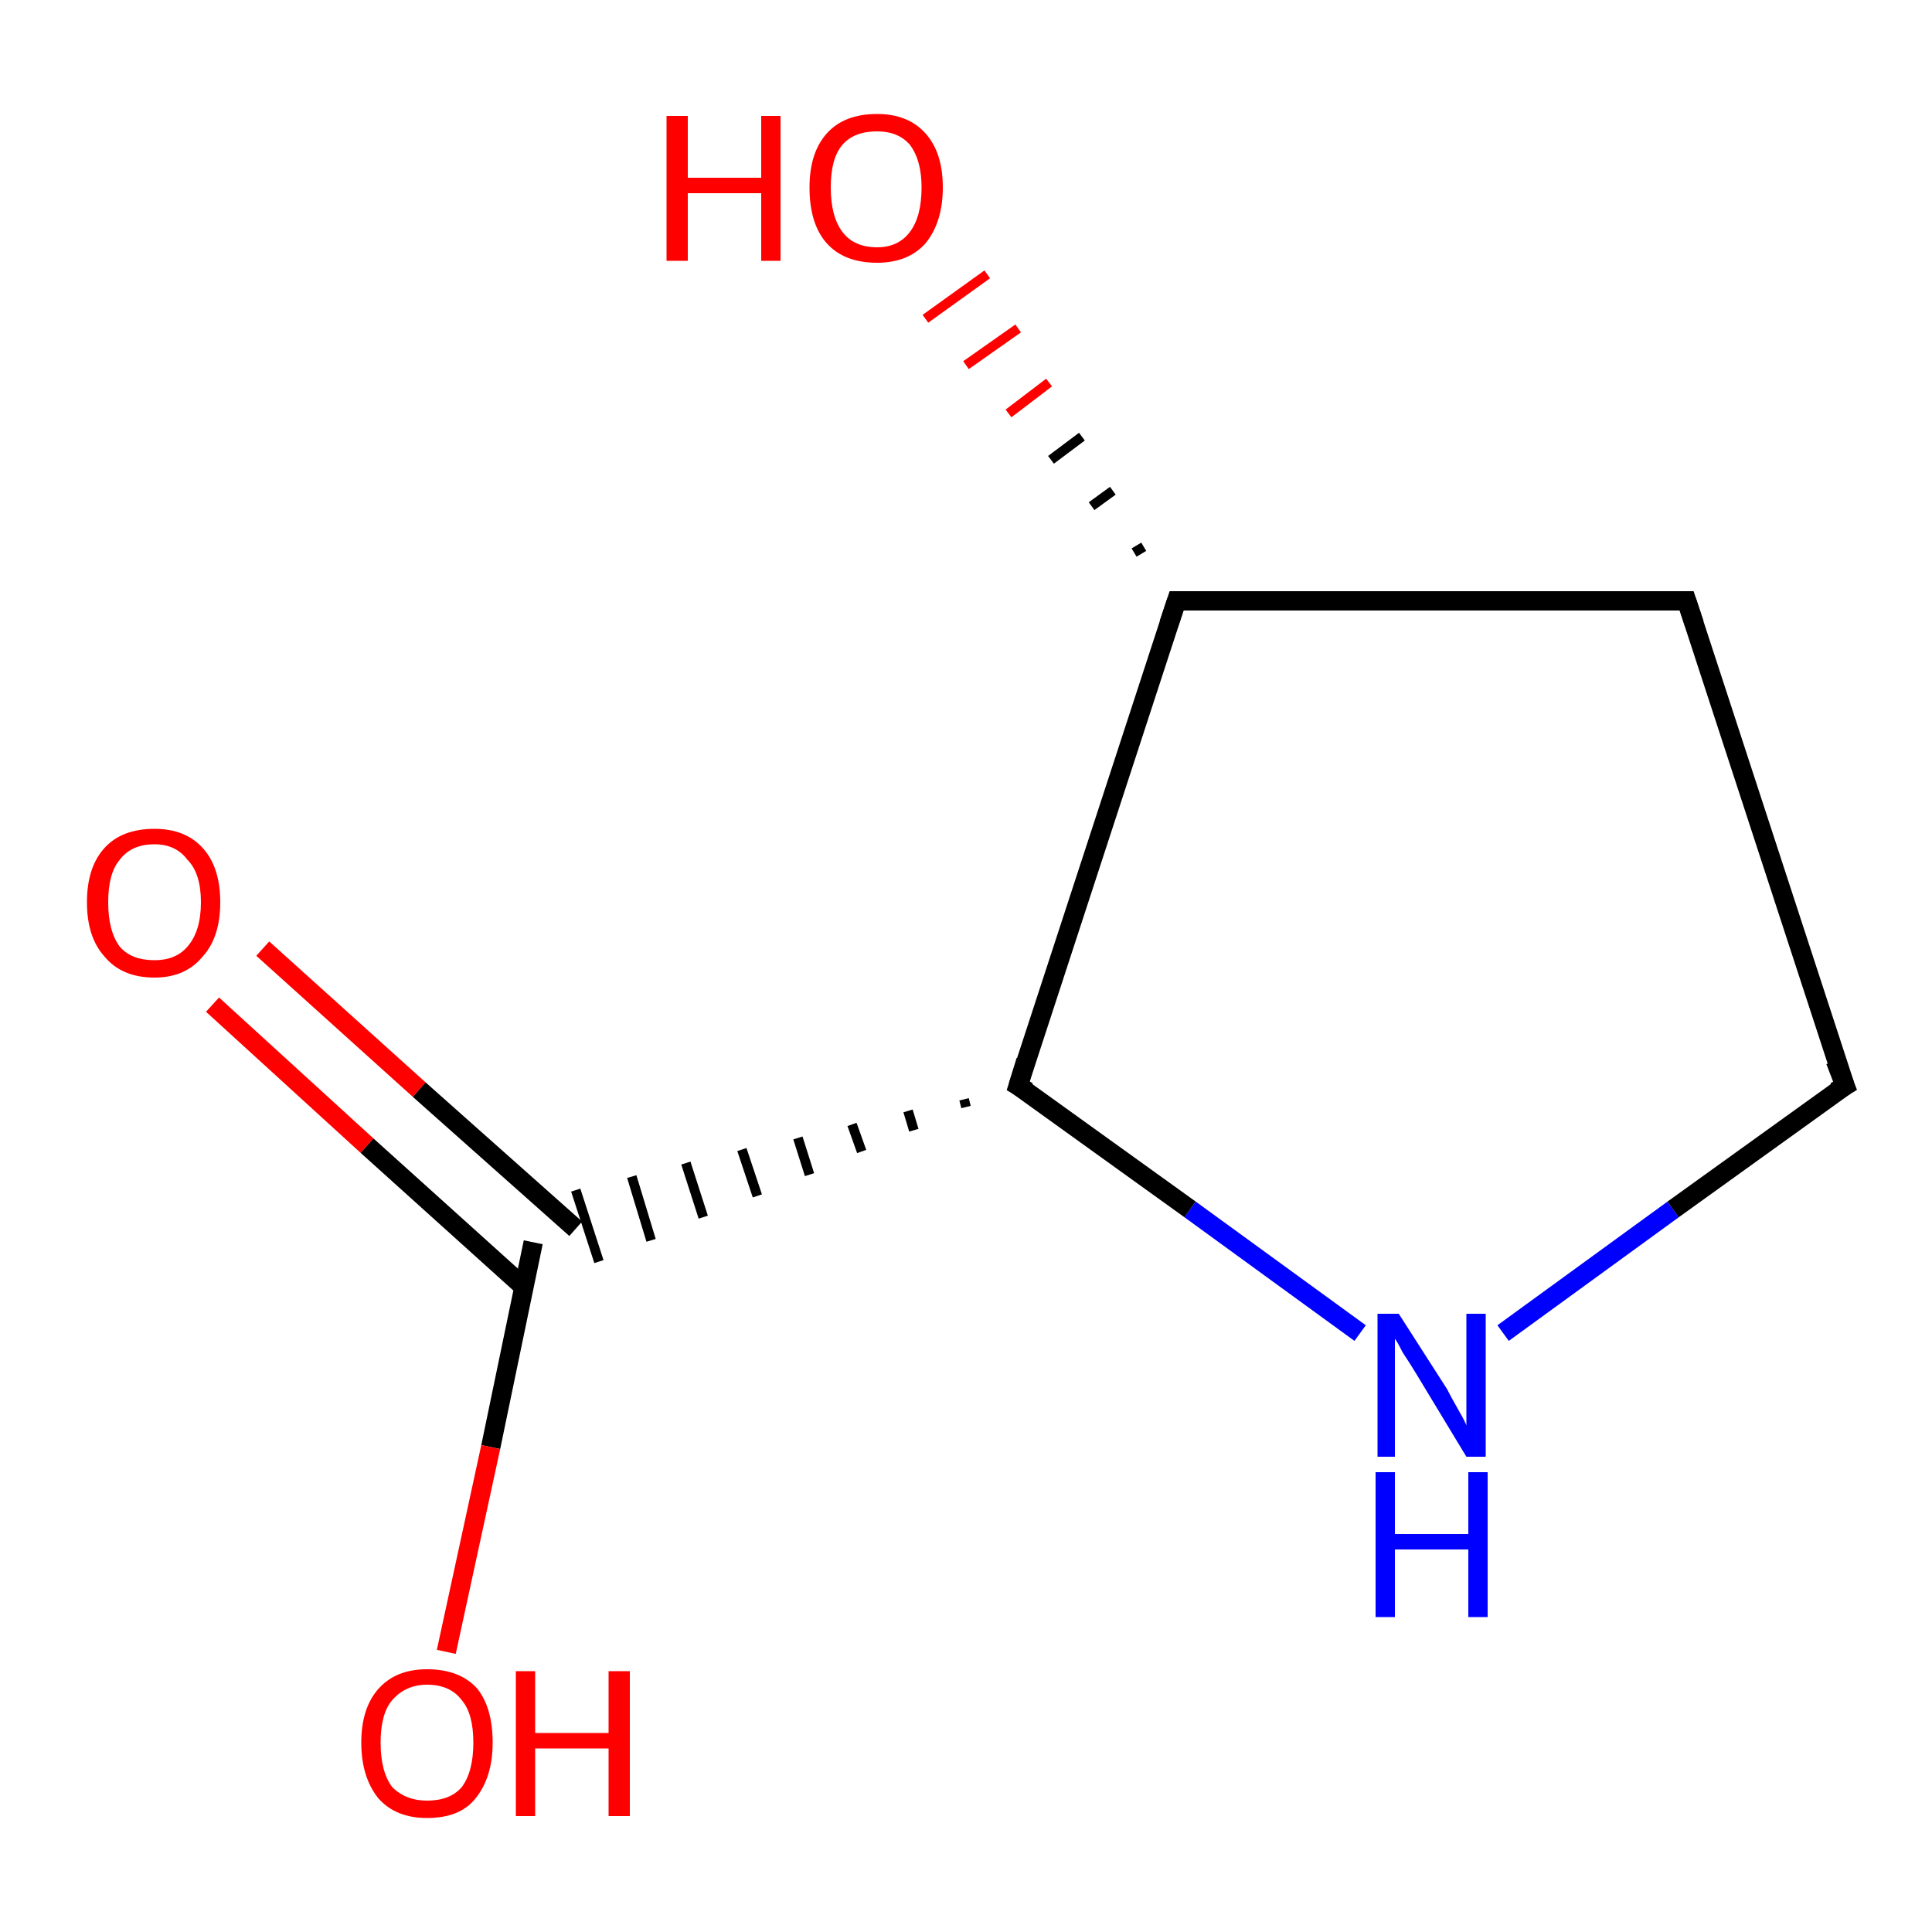 <?xml version='1.0' encoding='iso-8859-1'?>
<svg version='1.1' baseProfile='full'
              xmlns='http://www.w3.org/2000/svg'
                      xmlns:rdkit='http://www.rdkit.org/xml'
                      xmlns:xlink='http://www.w3.org/1999/xlink'
                  xml:space='preserve'
width='100px' height='100px' viewBox='0 0 100 100'>
<!-- END OF HEADER -->
<rect style='opacity:1.0;fill:#FFFFFF;stroke:none' width='100.0' height='100.0' x='0.0' y='0.0'> </rect>
<path class='bond-0 atom-8 atom-7' d='M 13.6,49.1 L 21.7,56.4' style='fill:none;fill-rule:evenodd;stroke:#FF0000;stroke-width:1.0px;stroke-linecap:butt;stroke-linejoin:miter;stroke-opacity:1' />
<path class='bond-0 atom-8 atom-7' d='M 21.7,56.4 L 29.8,63.6' style='fill:none;fill-rule:evenodd;stroke:#000000;stroke-width:1.0px;stroke-linecap:butt;stroke-linejoin:miter;stroke-opacity:1' />
<path class='bond-0 atom-8 atom-7' d='M 11.0,52.0 L 19.0,59.3' style='fill:none;fill-rule:evenodd;stroke:#FF0000;stroke-width:1.0px;stroke-linecap:butt;stroke-linejoin:miter;stroke-opacity:1' />
<path class='bond-0 atom-8 atom-7' d='M 19.0,59.3 L 27.1,66.6' style='fill:none;fill-rule:evenodd;stroke:#000000;stroke-width:1.0px;stroke-linecap:butt;stroke-linejoin:miter;stroke-opacity:1' />
<path class='bond-1 atom-3 atom-0' d='M 58.7,28.6 L 59.2,28.3' style='fill:none;fill-rule:evenodd;stroke:#000000;stroke-width:0.5px;stroke-linecap:butt;stroke-linejoin:miter;stroke-opacity:1' />
<path class='bond-1 atom-3 atom-0' d='M 56.5,26.2 L 57.6,25.4' style='fill:none;fill-rule:evenodd;stroke:#000000;stroke-width:0.5px;stroke-linecap:butt;stroke-linejoin:miter;stroke-opacity:1' />
<path class='bond-1 atom-3 atom-0' d='M 54.4,23.8 L 56.0,22.6' style='fill:none;fill-rule:evenodd;stroke:#000000;stroke-width:0.5px;stroke-linecap:butt;stroke-linejoin:miter;stroke-opacity:1' />
<path class='bond-1 atom-3 atom-0' d='M 52.2,21.4 L 54.3,19.8' style='fill:none;fill-rule:evenodd;stroke:#FF0000;stroke-width:0.5px;stroke-linecap:butt;stroke-linejoin:miter;stroke-opacity:1' />
<path class='bond-1 atom-3 atom-0' d='M 50.0,18.9 L 52.7,17.0' style='fill:none;fill-rule:evenodd;stroke:#FF0000;stroke-width:0.5px;stroke-linecap:butt;stroke-linejoin:miter;stroke-opacity:1' />
<path class='bond-1 atom-3 atom-0' d='M 47.9,16.5 L 51.1,14.2' style='fill:none;fill-rule:evenodd;stroke:#FF0000;stroke-width:0.5px;stroke-linecap:butt;stroke-linejoin:miter;stroke-opacity:1' />
<path class='bond-2 atom-3 atom-6' d='M 60.9,31.1 L 52.7,56.2' style='fill:none;fill-rule:evenodd;stroke:#000000;stroke-width:1.0px;stroke-linecap:butt;stroke-linejoin:miter;stroke-opacity:1' />
<path class='bond-3 atom-3 atom-4' d='M 60.9,31.1 L 87.3,31.1' style='fill:none;fill-rule:evenodd;stroke:#000000;stroke-width:1.0px;stroke-linecap:butt;stroke-linejoin:miter;stroke-opacity:1' />
<path class='bond-4 atom-6 atom-7' d='M 49.9,56.9 L 50.0,57.3' style='fill:none;fill-rule:evenodd;stroke:#000000;stroke-width:0.5px;stroke-linecap:butt;stroke-linejoin:miter;stroke-opacity:1' />
<path class='bond-4 atom-6 atom-7' d='M 47.0,57.5 L 47.3,58.5' style='fill:none;fill-rule:evenodd;stroke:#000000;stroke-width:0.5px;stroke-linecap:butt;stroke-linejoin:miter;stroke-opacity:1' />
<path class='bond-4 atom-6 atom-7' d='M 44.1,58.2 L 44.6,59.6' style='fill:none;fill-rule:evenodd;stroke:#000000;stroke-width:0.5px;stroke-linecap:butt;stroke-linejoin:miter;stroke-opacity:1' />
<path class='bond-4 atom-6 atom-7' d='M 41.3,58.9 L 41.9,60.8' style='fill:none;fill-rule:evenodd;stroke:#000000;stroke-width:0.5px;stroke-linecap:butt;stroke-linejoin:miter;stroke-opacity:1' />
<path class='bond-4 atom-6 atom-7' d='M 38.4,59.5 L 39.2,61.9' style='fill:none;fill-rule:evenodd;stroke:#000000;stroke-width:0.5px;stroke-linecap:butt;stroke-linejoin:miter;stroke-opacity:1' />
<path class='bond-4 atom-6 atom-7' d='M 35.5,60.2 L 36.4,63.0' style='fill:none;fill-rule:evenodd;stroke:#000000;stroke-width:0.5px;stroke-linecap:butt;stroke-linejoin:miter;stroke-opacity:1' />
<path class='bond-4 atom-6 atom-7' d='M 32.7,60.9 L 33.7,64.2' style='fill:none;fill-rule:evenodd;stroke:#000000;stroke-width:0.5px;stroke-linecap:butt;stroke-linejoin:miter;stroke-opacity:1' />
<path class='bond-4 atom-6 atom-7' d='M 29.8,61.6 L 31.0,65.3' style='fill:none;fill-rule:evenodd;stroke:#000000;stroke-width:0.5px;stroke-linecap:butt;stroke-linejoin:miter;stroke-opacity:1' />
<path class='bond-5 atom-7 atom-1' d='M 27.6,64.3 L 25.4,74.9' style='fill:none;fill-rule:evenodd;stroke:#000000;stroke-width:1.0px;stroke-linecap:butt;stroke-linejoin:miter;stroke-opacity:1' />
<path class='bond-5 atom-7 atom-1' d='M 25.4,74.9 L 23.1,85.5' style='fill:none;fill-rule:evenodd;stroke:#FF0000;stroke-width:1.0px;stroke-linecap:butt;stroke-linejoin:miter;stroke-opacity:1' />
<path class='bond-6 atom-6 atom-2' d='M 52.7,56.2 L 61.6,62.6' style='fill:none;fill-rule:evenodd;stroke:#000000;stroke-width:1.0px;stroke-linecap:butt;stroke-linejoin:miter;stroke-opacity:1' />
<path class='bond-6 atom-6 atom-2' d='M 61.6,62.6 L 70.4,69.0' style='fill:none;fill-rule:evenodd;stroke:#0000FF;stroke-width:1.0px;stroke-linecap:butt;stroke-linejoin:miter;stroke-opacity:1' />
<path class='bond-7 atom-4 atom-5' d='M 87.3,31.1 L 95.5,56.2' style='fill:none;fill-rule:evenodd;stroke:#000000;stroke-width:1.0px;stroke-linecap:butt;stroke-linejoin:miter;stroke-opacity:1' />
<path class='bond-8 atom-2 atom-5' d='M 77.8,69.0 L 86.6,62.6' style='fill:none;fill-rule:evenodd;stroke:#0000FF;stroke-width:1.0px;stroke-linecap:butt;stroke-linejoin:miter;stroke-opacity:1' />
<path class='bond-8 atom-2 atom-5' d='M 86.6,62.6 L 95.5,56.2' style='fill:none;fill-rule:evenodd;stroke:#000000;stroke-width:1.0px;stroke-linecap:butt;stroke-linejoin:miter;stroke-opacity:1' />
<path d='M 60.5,32.3 L 60.9,31.1 L 62.2,31.1' style='fill:none;stroke:#000000;stroke-width:1.0px;stroke-linecap:butt;stroke-linejoin:miter;stroke-opacity:1;' />
<path d='M 86.0,31.1 L 87.3,31.1 L 87.7,32.3' style='fill:none;stroke:#000000;stroke-width:1.0px;stroke-linecap:butt;stroke-linejoin:miter;stroke-opacity:1;' />
<path d='M 95.0,54.9 L 95.5,56.2 L 95.0,56.5' style='fill:none;stroke:#000000;stroke-width:1.0px;stroke-linecap:butt;stroke-linejoin:miter;stroke-opacity:1;' />
<path d='M 53.1,54.9 L 52.7,56.2 L 53.2,56.5' style='fill:none;stroke:#000000;stroke-width:1.0px;stroke-linecap:butt;stroke-linejoin:miter;stroke-opacity:1;' />
<path class='atom-0' d='M 34.5 6.0
L 35.6 6.0
L 35.6 9.2
L 39.4 9.2
L 39.4 6.0
L 40.4 6.0
L 40.4 13.5
L 39.4 13.5
L 39.4 10.0
L 35.6 10.0
L 35.6 13.5
L 34.5 13.5
L 34.5 6.0
' fill='#FF0000'/>
<path class='atom-0' d='M 41.9 9.7
Q 41.9 7.9, 42.8 6.9
Q 43.7 5.9, 45.4 5.9
Q 47.0 5.9, 47.9 6.9
Q 48.8 7.9, 48.8 9.7
Q 48.8 11.5, 47.9 12.6
Q 47.0 13.6, 45.4 13.6
Q 43.7 13.6, 42.8 12.6
Q 41.9 11.6, 41.9 9.7
M 45.4 12.8
Q 46.5 12.8, 47.1 12.0
Q 47.7 11.2, 47.7 9.7
Q 47.7 8.3, 47.1 7.5
Q 46.5 6.8, 45.4 6.8
Q 44.2 6.8, 43.6 7.5
Q 43.0 8.2, 43.0 9.7
Q 43.0 11.2, 43.6 12.0
Q 44.2 12.8, 45.4 12.8
' fill='#FF0000'/>
<path class='atom-1' d='M 18.7 90.2
Q 18.7 88.4, 19.6 87.4
Q 20.5 86.4, 22.1 86.4
Q 23.8 86.4, 24.7 87.4
Q 25.5 88.4, 25.5 90.2
Q 25.5 92.0, 24.6 93.1
Q 23.8 94.1, 22.1 94.1
Q 20.5 94.1, 19.6 93.1
Q 18.7 92.0, 18.7 90.2
M 22.1 93.2
Q 23.3 93.2, 23.9 92.5
Q 24.5 91.7, 24.5 90.2
Q 24.5 88.7, 23.9 88.0
Q 23.3 87.2, 22.1 87.2
Q 21.0 87.2, 20.3 88.0
Q 19.7 88.7, 19.7 90.2
Q 19.7 91.7, 20.3 92.5
Q 21.0 93.2, 22.1 93.2
' fill='#FF0000'/>
<path class='atom-1' d='M 26.7 86.5
L 27.7 86.5
L 27.7 89.7
L 31.5 89.7
L 31.5 86.5
L 32.6 86.5
L 32.6 94.0
L 31.5 94.0
L 31.5 90.5
L 27.7 90.5
L 27.7 94.0
L 26.7 94.0
L 26.7 86.5
' fill='#FF0000'/>
<path class='atom-2' d='M 72.4 68.0
L 74.9 71.9
Q 75.1 72.3, 75.5 73.0
Q 75.9 73.7, 75.9 73.8
L 75.9 68.0
L 76.9 68.0
L 76.9 75.4
L 75.9 75.4
L 73.3 71.1
Q 73.0 70.6, 72.6 70.0
Q 72.3 69.4, 72.2 69.3
L 72.2 75.4
L 71.3 75.4
L 71.3 68.0
L 72.4 68.0
' fill='#0000FF'/>
<path class='atom-2' d='M 71.2 76.2
L 72.2 76.2
L 72.2 79.4
L 76.0 79.4
L 76.0 76.2
L 77.0 76.2
L 77.0 83.7
L 76.0 83.7
L 76.0 80.2
L 72.2 80.2
L 72.2 83.7
L 71.2 83.7
L 71.2 76.2
' fill='#0000FF'/>
<path class='atom-8' d='M 4.5 46.7
Q 4.5 44.9, 5.4 43.9
Q 6.3 42.9, 8.0 42.9
Q 9.6 42.9, 10.5 43.9
Q 11.4 44.9, 11.4 46.7
Q 11.4 48.5, 10.5 49.5
Q 9.6 50.6, 8.0 50.6
Q 6.3 50.6, 5.4 49.5
Q 4.5 48.5, 4.5 46.7
M 8.0 49.7
Q 9.1 49.7, 9.7 49.0
Q 10.4 48.2, 10.4 46.7
Q 10.4 45.2, 9.7 44.5
Q 9.1 43.7, 8.0 43.7
Q 6.8 43.7, 6.2 44.5
Q 5.6 45.2, 5.6 46.7
Q 5.6 48.2, 6.2 49.0
Q 6.8 49.7, 8.0 49.7
' fill='#FF0000'/>
</svg>
